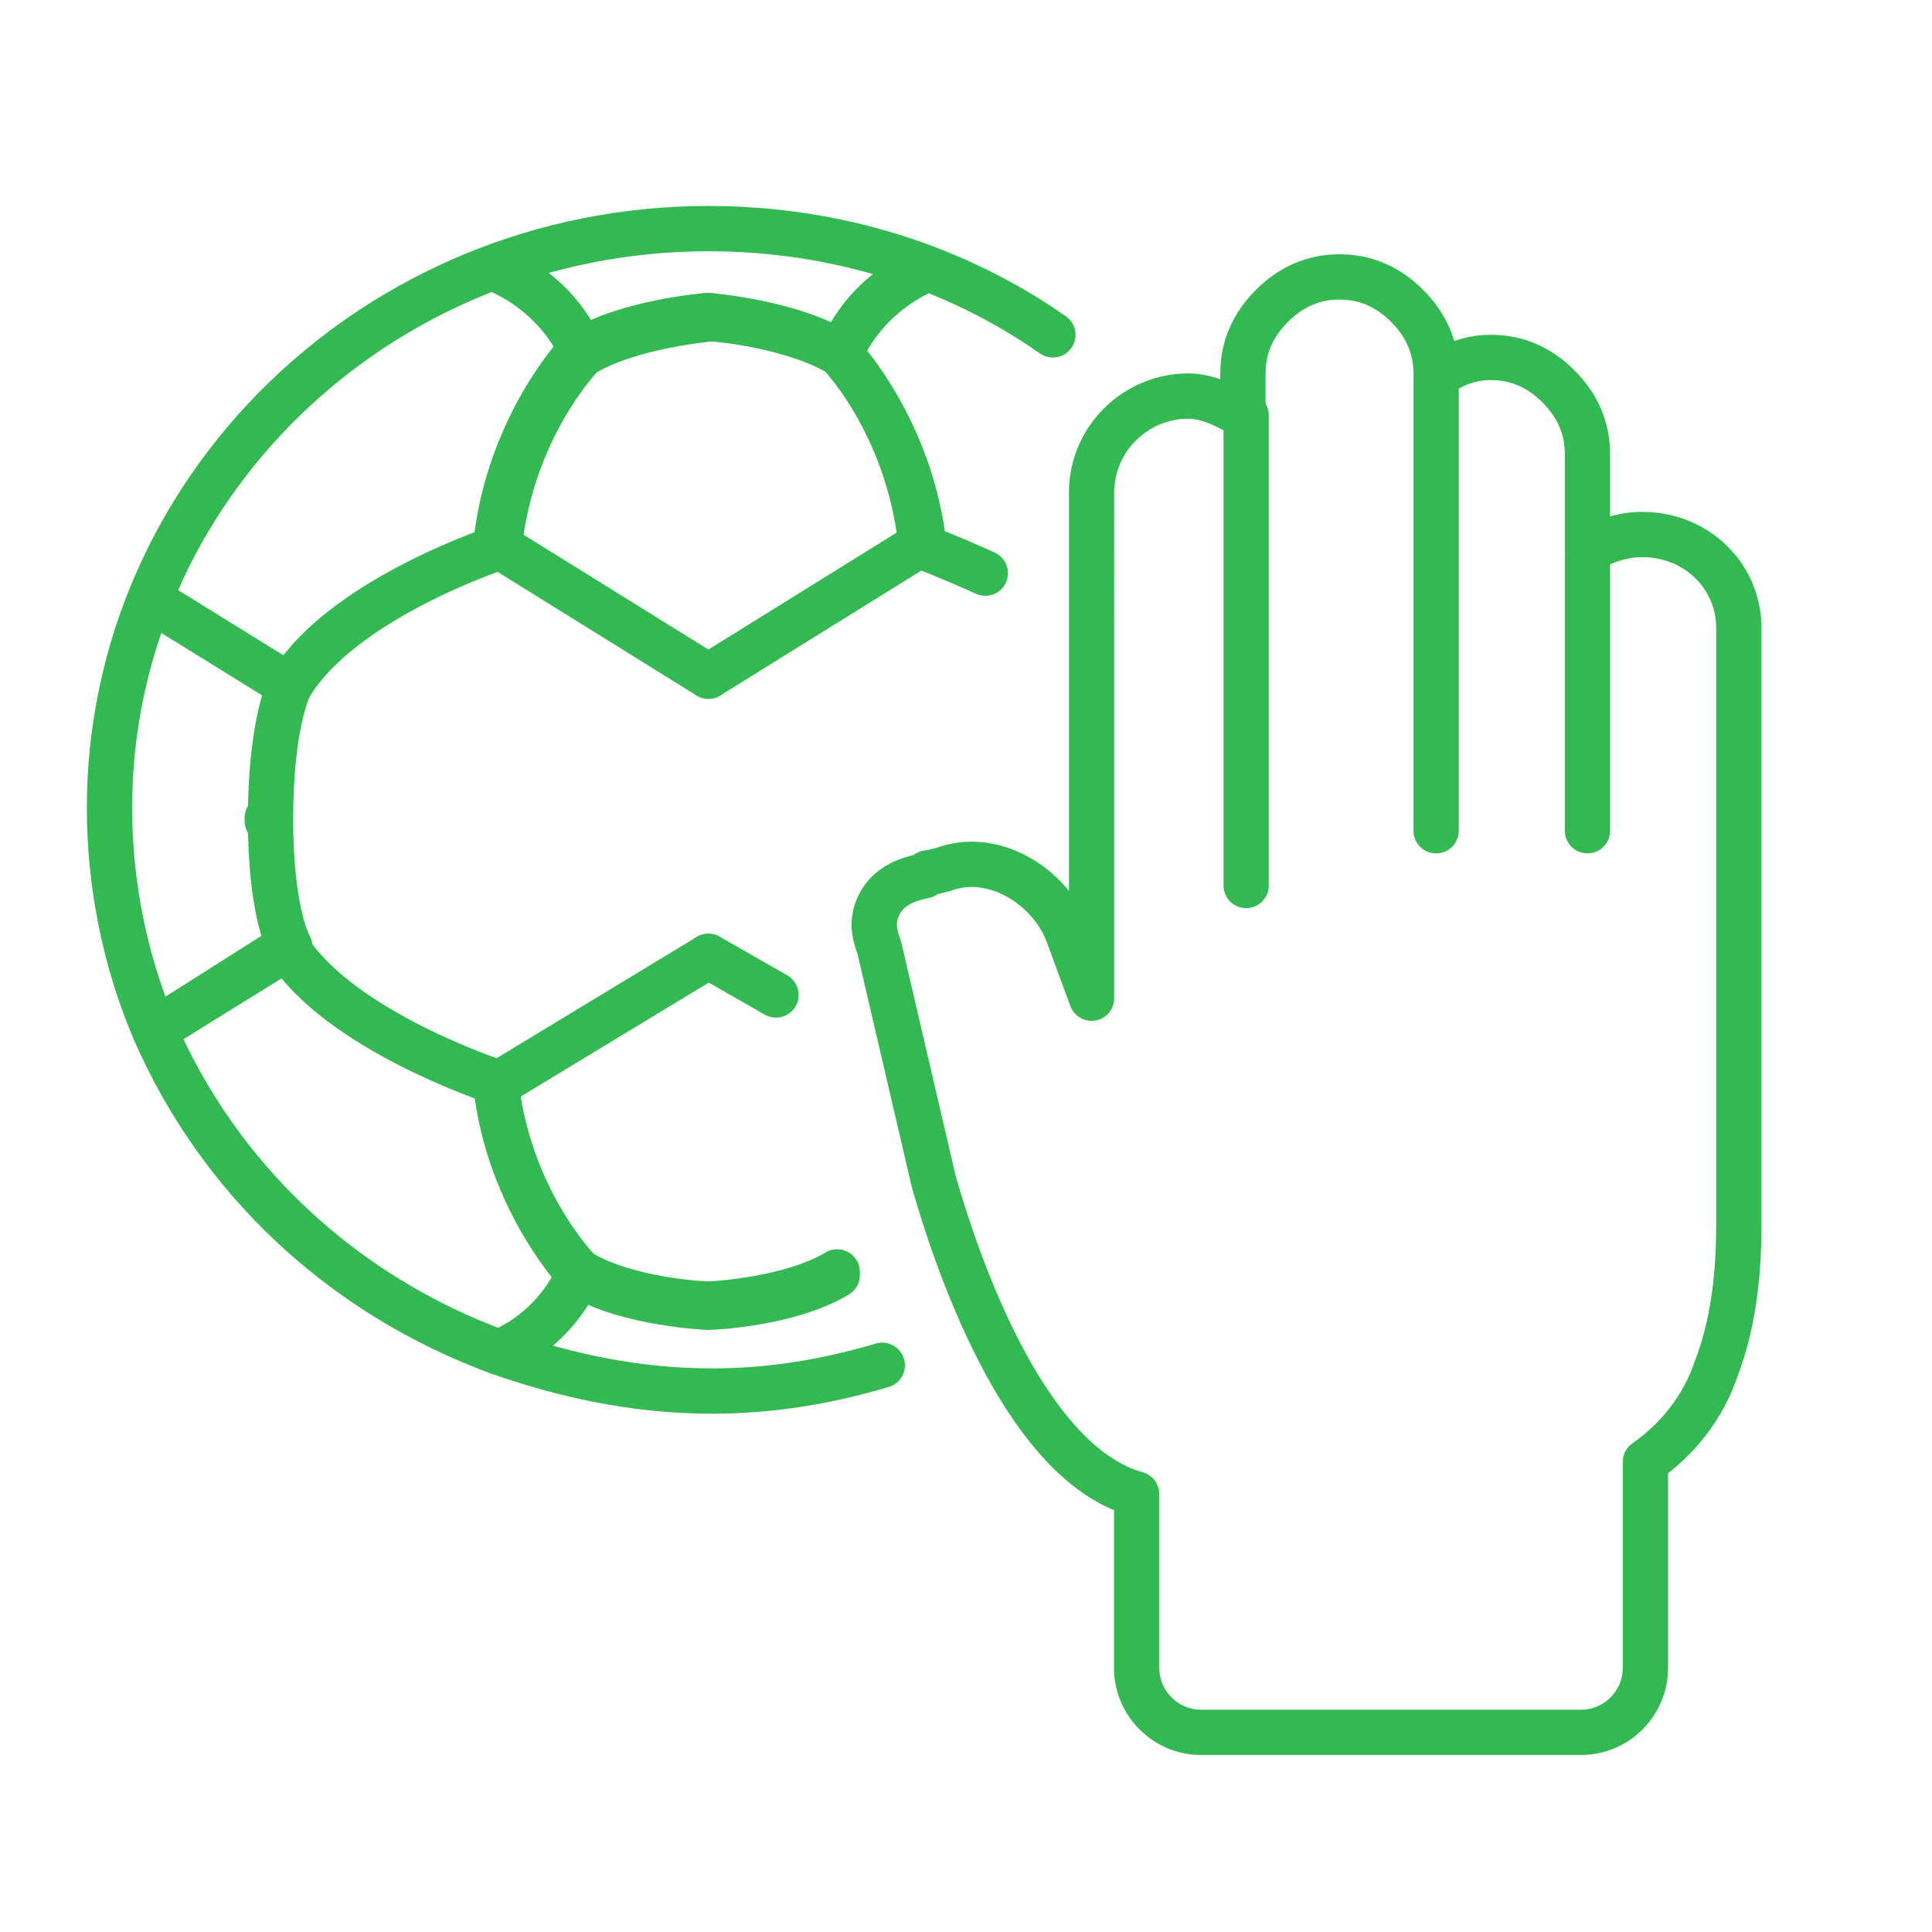<?xml version="1.0" encoding="utf-8"?>
<!-- Generator: Adobe Illustrator 25.2.0, SVG Export Plug-In . SVG Version: 6.00 Build 0)  -->
<svg version="1.1" id="EDITABLE" xmlns="http://www.w3.org/2000/svg" xmlns:xlink="http://www.w3.org/1999/xlink" x="0px" y="0px"
	 viewBox="0 0 60 60" style="enable-background:new 0 0 60 60;" xml:space="preserve">
<style type="text/css">
	.st0{fill:none;stroke:#32B951;stroke-width:1.406;stroke-linecap:round;stroke-linejoin:round;}
</style>
<g>
	<path class="st0" d="M28.6,16.9c-0.4-3.8-2.6-6-2.6-6c-1.5-0.9-4-1.1-4-1.1c-0.1,0-2.5,0.2-4,1.1c0,0-2.2,2.3-2.6,6L22,21
		L28.6,16.9z"/>
	<path class="st0" d="M24.1,30.9L22,29.7l-6.6,4c0.4,3.6,2.6,5.9,2.6,5.9c1.5,0.9,4,1,4,1c0.1,0,2.5-0.1,4-1"/>
	<polygon class="st0" points="22,40.5 22,40.5 22,40.5 	"/>
	<polygon class="st0" points="22,9.8 22,9.8 22,9.8 	"/>
	<path class="st0" d="M26,39.5c-1.5,0.9-4,1-4,1c0,0,0,0,0,0h0c0,0,0,0,0,0c-0.1,0-2.5-0.1-4-1c0,0-0.6,1.7-2.5,2.5
		c2,0.7,4.2,1.2,6.6,1.2c1.9,0,3.6-0.3,5.3-0.8"/>
	<path class="st0" d="M18,39.5c0,0-2.2-2.2-2.6-5.9c0,0-4.9-1.6-6.5-4.2L4.8,32c2,4.6,5.8,8.2,10.7,10C17.4,41.2,18,39.5,18,39.5z"
		/>
	<path class="st0" d="M32.7,10.4C29.7,8.3,26,7.1,22,7.1c-10.3,0-18.6,8.1-18.6,18c0,2.4,0.5,4.8,1.4,6.9l4.2-2.6c0,0-0.6-1-0.6-4
		c0,0,0,0,0,0.1v-0.1c0,0,0,0,0,0.1c0-3.1,0.6-4.2,0.6-4.2l-4.2-2.6l4.2,2.6c1.6-2.7,6.5-4.3,6.5-4.3c0.4-3.8,2.6-6,2.6-6
		s-0.6-1.7-2.6-2.6c2,0.8,2.6,2.6,2.6,2.6c1.5-0.9,4-1.1,4-1.1c0,0,0,0,0,0h0c0,0,0,0,0,0c0.1,0,2.5,0.2,4,1.1c0,0,0.6-1.7,2.6-2.6
		c-2,0.8-2.6,2.6-2.6,2.6s2.2,2.3,2.6,6c0,0,0.8,0.3,1.9,0.8"/>
	<polygon class="st0" points="22,29.7 22,29.7 22,29.7 	"/>
	<path class="st0" d="M8.3,25.5C8.3,25.4,8.3,25.4,8.3,25.5c0-0.1,0-0.1,0-0.1V25.5z"/>
	<polygon class="st0" points="22,21 22,21 22,21 	"/>
</g>
<path class="st0" d="M54,19.5c0-1.6-1.3-2.9-3-2.9c-0.6,0-1.2,0.2-1.7,0.5v-3c0-0.8-0.3-1.5-0.9-2.1c-0.6-0.6-1.3-0.9-2.1-0.9
	c-0.6,0-1.2,0.2-1.7,0.6v-0.1c0-0.8-0.3-1.5-0.9-2.1c-0.6-0.6-1.3-0.9-2.1-0.9c0,0,0,0,0,0c-0.8,0-1.5,0.3-2.1,0.9
	c-0.6,0.6-0.9,1.3-0.9,2.1v1.3c-0.5-0.3-1.1-0.6-1.7-0.6c-1.6,0-3,1.3-3,3L33.9,31l-0.7-1.9c-0.5-1.5-2.3-2.7-3.9-2.1l-0.4,0.1
	c-0.1,0-0.1,0-0.2,0.1c-0.5,0.1-1.1,0.3-1.4,0.9c-0.2,0.4-0.2,0.8,0,1.3l1.7,7.3c0,0,0,0,0,0c0,0,0,0,0,0c0.6,2.1,2.7,8.7,6.3,9.7
	v5.4c0,1.1,0.9,2,2,2h11.8c1.1,0,2-0.9,2-2v-6.4c1-0.7,1.8-1.7,2.2-2.9c0.5-1.3,0.7-2.8,0.7-4.4L54,19.5L54,19.5z"/>
<line class="st0" x1="49.3" y1="17.2" x2="49.3" y2="25.8"/>
<line class="st0" x1="44.6" y1="11.7" x2="44.6" y2="25.8"/>
<line class="st0" x1="38.7" y1="12.9" x2="38.7" y2="27.5"/>
</svg>
